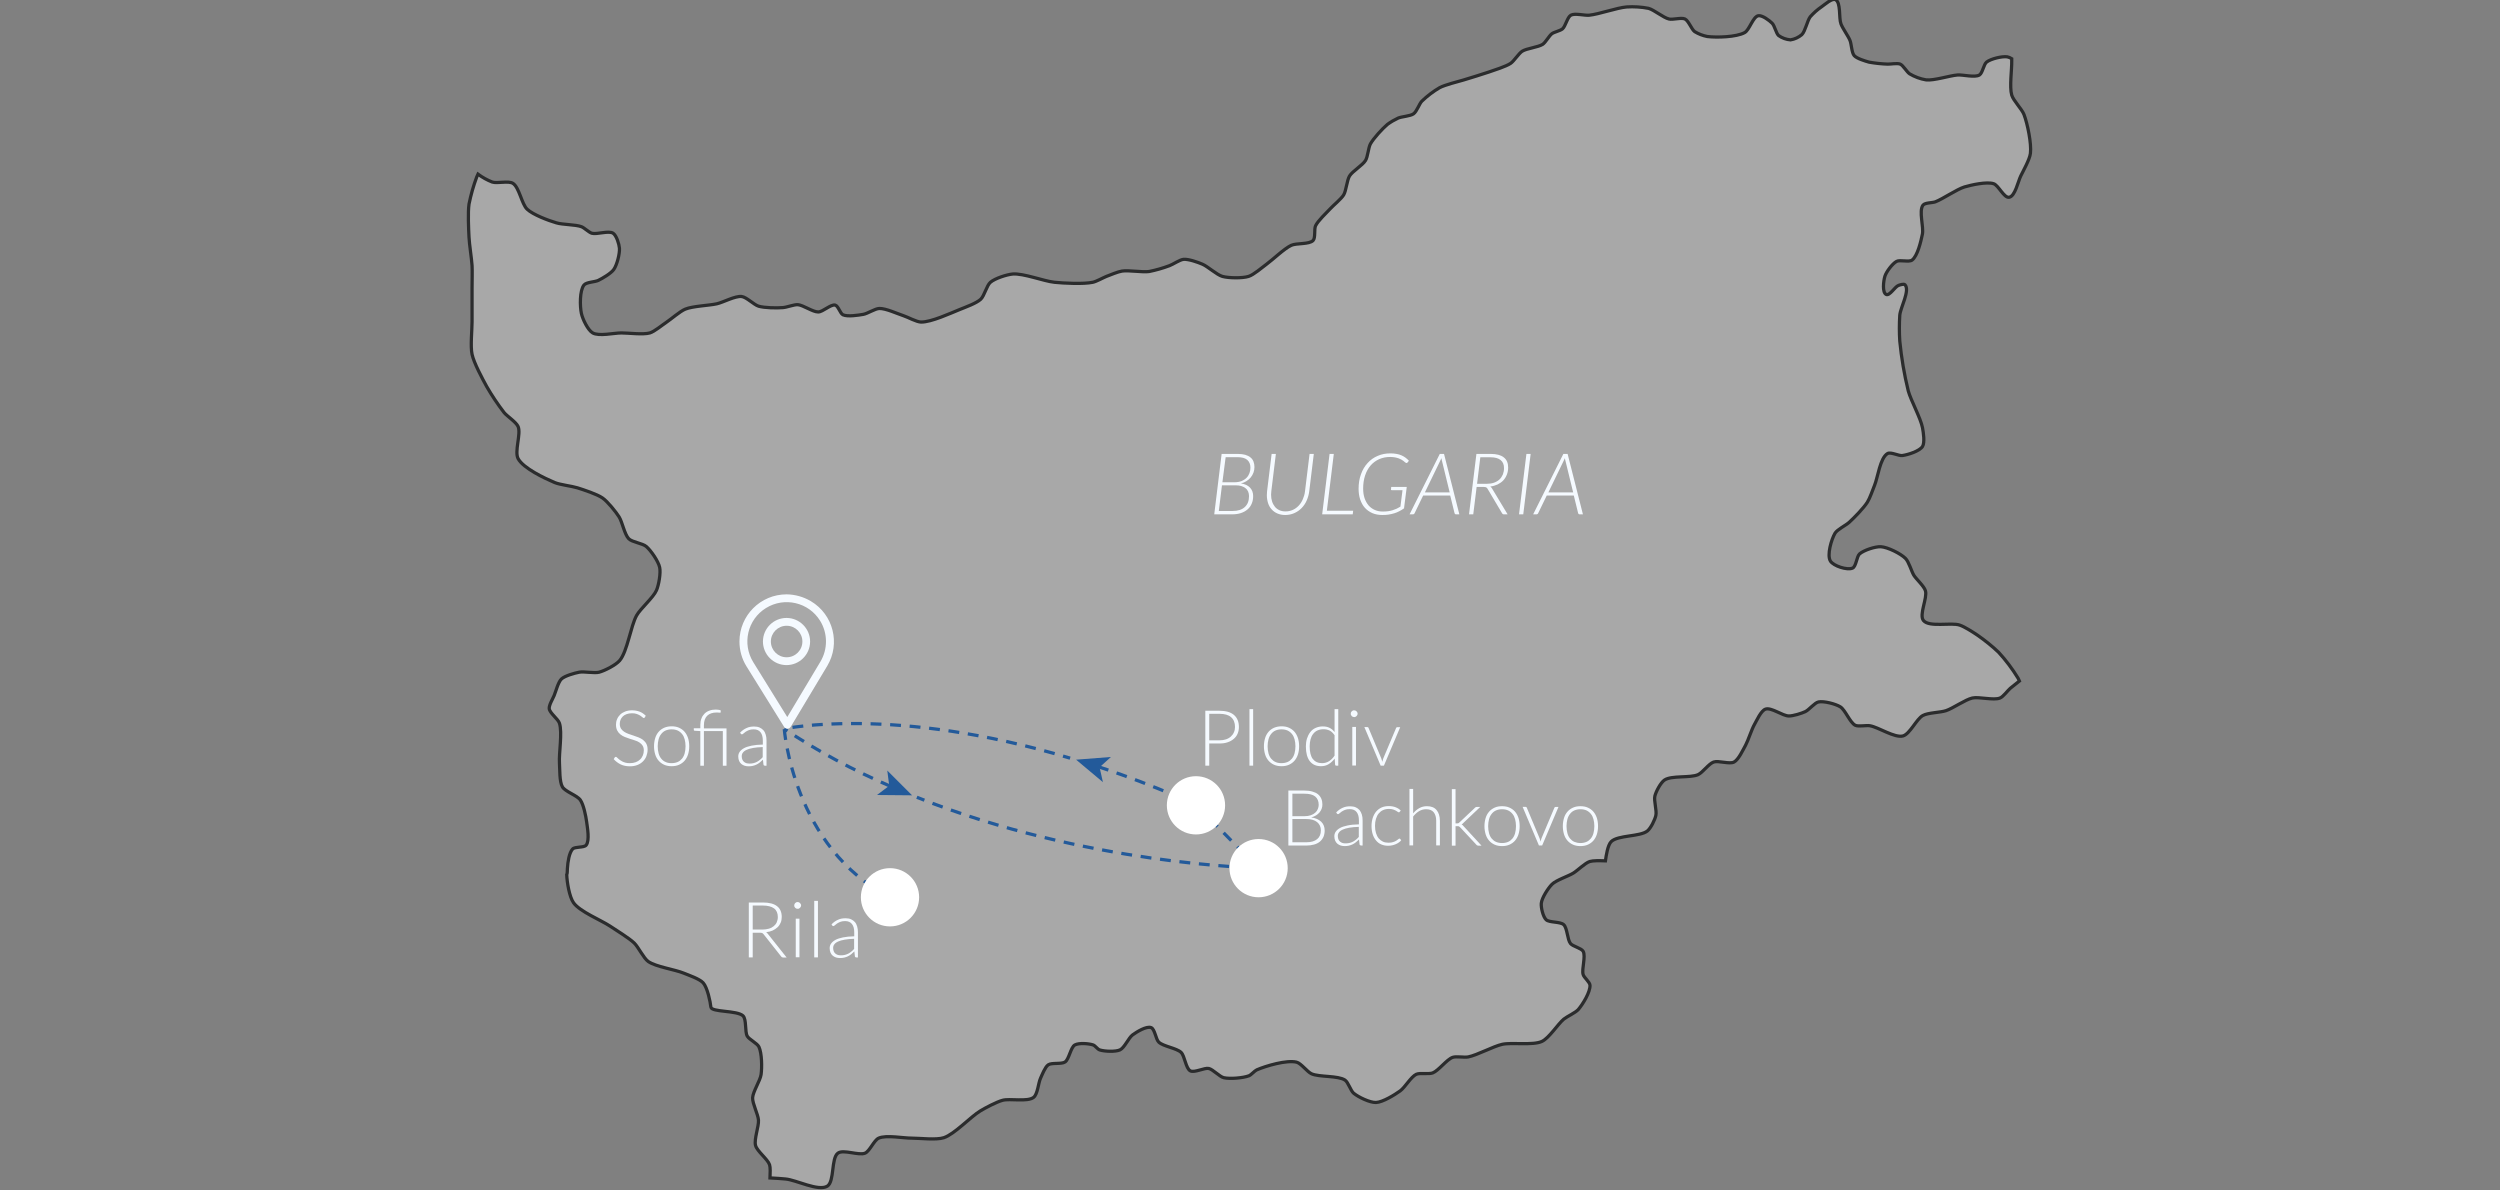 <?xml version="1.0" encoding="utf-8"?>
<!-- Generator: Adobe Illustrator 23.1.1, SVG Export Plug-In . SVG Version: 6.00 Build 0)  -->
<svg version="1.1" id="Livello_1" xmlns="http://www.w3.org/2000/svg" xmlns:xlink="http://www.w3.org/1999/xlink" x="0px" y="0px"
	 viewBox="0 0 2300 1095" style="enable-background:new 0 0 2300 1095;" xml:space="preserve">
<rect x="0" y="0" width="2300" height="1095" fill="#808080" stroke="none"/>
<style type="text/css">
	.st0{fill:#A8A8A8;stroke:#2B2C2D;stroke-width:3;stroke-miterlimit:10;}
	.st1{fill:none;stroke:#235A9A;stroke-width:3;stroke-miterlimit:10;stroke-dasharray:10,8;}
	.st2{fill:#235A9A;}
	.st3{fill:#FFFFFF;}
	.st4{fill:#F5FAFF;}
	.st5{enable-background:new    ;}
</style>
<path class="st0" d="M522,799.1c0.4-6.6,1.7-14.6,4.8-18c2.2-2.4,10.5-1,12.5-3.6c3.3-4.3,1.1-16.1,0.4-21.4
	c-0.7-5.4-2.8-15.8-5.8-20.1c-3-4.3-13.9-7.6-16.5-12.1c-2.8-4.8-2.3-16.4-2.7-21.9c-0.6-9.1,2.8-27.9,0-36.6
	c-1.2-3.9-8.9-9.3-9.4-13.4c-0.4-3.2,3.3-9.1,4.5-12.1c1.6-3.8,3.7-12.3,6.7-15.2c3-2.9,12.2-5.5,16.5-6.3c4.3-0.8,13.9,1.2,18.3,0
	c5.2-1.4,15.3-6.6,18.8-10.7c7.1-8.4,10.2-31.9,15.6-41.5c3.6-6.4,15.4-16.4,18.3-23.2c2.1-4.9,4-15.8,2.9-21
	c-1.2-5.6-8-15.5-12.3-19.2c-3.3-2.9-13-4-16.1-7.1c-3.9-3.9-6-15.5-8.9-20.1c-2.9-4.6-10.5-14.1-15.2-17.4
	c-5.1-3.6-17.3-7.5-23.2-9.4c-5.1-1.6-16.1-2.8-21-4.9c-9.2-3.9-28.7-13.1-33.5-21.9c-3.6-6.5,2.8-22.7,0-29.5
	c-1.8-4.2-10-9.4-12.9-12.9c-5.9-7.7-11.3-15.7-16.1-24.1c-3.9-7.1-11.7-21.6-13.4-29.5c-1.6-7.3,0-22.4,0-29.9v-31.4
	c0-5.1,0.3-15.2,0-20.3c-0.4-6.6-2.5-19.6-2.8-26.2c-0.4-7.6-1.1-22.8,0-30.4c1.7-8.5,4.1-16.9,7.1-25c0.3-0.7,0.6-1.6,1.1-2.6
	c4.1,3,8.5,5.5,13.2,7.3c4.5,1.5,15-1.4,19,1.2c5.8,3.6,8.1,19.2,13.1,23.8c5.4,5.1,19.6,10.4,26.8,12.5c5.6,1.8,17.7,1.5,23.2,3.6
	c2.6,1,6.8,5.2,9.5,6c4.7,1.3,15.6-2.7,19.6,0c3.1,2.1,5.5,10,5.8,13.7c0.4,5.1-2.3,15.5-5.2,19.6c-2.5,3.6-10.4,8.2-14.3,10.1
	c-3.1,1.5-10.9,1.5-13.1,4.2c-4.1,5.1-3.8,19.8-2.4,26.2c1.1,5.1,5.9,15.3,10.4,17.9c5.7,3.3,19.8,0,26.3,0c6.6,0,20,1.8,26.3,0
	c4.3-1.3,11.4-7.3,15.2-9.8c4.4-2.9,12.5-10.1,17.4-12.1c6.8-2.8,21.9-3.3,29-4.9c5.8-1.3,16.9-7.4,22.8-6.7
	c4.5,0.5,11.3,7.6,15.6,8.9c5.4,1.6,16.8,1.8,22.3,1.3c3.6-0.2,10.3-2.9,13.8-2.7c5,0.4,13.8,6.8,18.8,6.7c4.2,0,11.6-7.3,15.6-6.3
	c2.8,0.7,4.6,7.7,7.1,8.9c4.3,2,14.1,0.4,18.8-0.4c3.9-0.7,10.8-5.3,14.7-5.4c5.8-0.2,16.8,4.9,22.3,6.7c4.1,1.3,11.8,5.7,16.1,5.8
	c9.4,0.1,27-8.1,35.7-11.6c4.9-2,15.3-5.7,19.2-9.4c3.3-3.1,5.5-12.7,8.9-15.6c4.2-3.6,15.1-7.1,20.5-7.6c9.8-0.8,28.7,6.6,38.4,7.6
	c8.8,0.9,26.6,1.8,35.3,0c3.3-0.7,9.3-4.1,12.5-5.4c3.6-1.4,10.6-4.3,14.3-4.9c6.2-1,18.8,1.3,25,0.4c6.4-1.3,12.7-3.1,18.8-5.4
	c3.3-1.2,9.4-5.5,12.9-5.8c4.5-0.4,13.3,2.7,17.4,4.5c4.9,2.1,13.1,9.7,18.3,11.2c5.8,1.6,18.3,1.8,24.1,0
	c4.8-1.5,12.5-8.3,16.5-11.2c5.8-4.2,16.3-14.4,22.8-17.4c4.7-2.2,16.6-0.7,20.1-4.5c2.3-2.5,0.8-10.3,2.2-13.4
	c2.2-4.7,9.9-11.8,13.4-15.6c3-3.3,10.2-9.1,12.5-12.9s3-13.5,5.4-17.4c2.7-4.4,12.1-9.9,14.7-14.3c2.1-3.4,2.6-11.7,4.5-15.2
	c2.9-5.2,11.1-14.1,15.6-17.9c3.1-2.3,6.4-4.2,9.8-5.8c3.4-1.5,11.3-1.8,14.3-4s5.2-9.1,7.6-11.6c5-4.8,10.5-9,16.5-12.5
	c5.1-2.6,16.4-5.4,21.9-7c5.8-1.8,17.5-5.3,23.2-7.3c5.1-1.8,15.6-5,20.1-8c3.2-2.2,7.4-9.1,10.7-11.2c4.2-2.6,14.6-3.6,18.8-6.3
	c2.7-1.8,5.9-7.9,8.5-9.8c2.2-1.6,7.8-2.7,9.8-4.5c2.7-2.4,4.4-10.7,7.6-12.5c3.7-2.1,12.8,0.5,17,0c8.8-0.9,25.6-6.9,34.4-7.6
	c6.7-0.4,13.5,0,20.1,1.3c5.1,1.4,13.6,8.6,18.8,9.8c3.6,0.9,11.4-1.6,14.7,0s6,9.4,8.9,11.6c3.6,2.2,7.5,3.7,11.6,4.5
	c8.6,1.1,26.8,0.6,34.4-3.6c4.4-2.4,7.6-14.5,12.5-15.5c3.6-0.7,10.2,4.3,12.8,6.9c2.3,2.3,3.6,9.2,5.9,11.3c3.2,2.3,7.1,3.7,11,4
	c3.8-0.6,7.4-2.3,10.4-4.8c3.2-3.2,5-12.8,7.7-16.4c3.1-3.5,6.6-6.6,10.4-9.2c3-2,9.5-8.1,12.8-6.6c5.2,2.4,3,17,5.1,22.3
	c1.5,4.1,6.7,11.2,8.3,15.2c1.4,3.4,1.5,11.3,3.9,14c2.4,2.7,10.1,5,13.7,6c5.6,1,11.3,1.6,17,1.8c2.9,0.1,8.9-1.1,11.6,0
	c2.7,1.1,6,7.1,8.6,8.9c4.7,2.8,9.8,4.7,15.2,5.6c7.3,0.8,21.6-3.9,28.9-4.5c5-0.4,15.9,2.6,20.2,0c2.9-1.8,3.9-9.8,6.6-11.9
	c3.9-3,14.2-5.5,19-4.8c1.5,0.3,2.8,0.9,4.1,1.7c0,0.7,0,1.3,0,1.9c0.2,7.9-2.2,24,0,31.6c1.5,5.1,9.4,12.9,11.3,17.9
	c3.2,8.4,7,26.8,5.9,35.7c-0.7,5.6-6.4,15.7-8.9,20.8c-2.5,5.1-5.2,18.7-10.7,19.6c-4.7,0.8-9.8-11.1-14.3-12.5
	c-6.4-2-20.3,1.1-26.8,3c-7.1,2.2-19.8,11-26.8,13.7c-2.7,1-9.5,0.7-11.3,3c-4.1,5.3,0.8,20.2-0.6,26.8c-1.3,6.3-4.4,20-9.5,23.8
	c-2.9,2.1-11.1-0.5-14.3,1.2c-3.8,2.1-9.4,9.5-10.7,13.7c-1.3,4.2-2.6,14.9,1.2,16.7c3.2,1.5,8-7.1,11.3-8.3c1.4-0.5,4.9-1.7,6-0.6
	c4.8,5.2-4.2,20.9-4.8,28c-0.5,7.9-0.5,15.9,0,23.8c1.5,15.4,4.1,30.7,7.8,45.8c2.4,8.8,11.4,25,13.1,33.9c0.8,4.3,2.3,13.6,0,17.3
	c-2.8,4.3-13.4,7.6-18.5,8.3c-3.4,0.5-10.7-3.6-13.7-1.8c-6.8,4-8.9,21.9-11.9,29.2c-1.6,3.9-4.3,11.9-6.6,15.5
	c-3.3,5.3-12.1,14.3-16.7,18.5c-3,2.8-11,6.6-13.1,10.1c-3.3,5.6-7.6,20.1-4.2,25.6c2.8,4.5,15.3,8.6,20.3,6.5
	c3.4-1.4,3.8-10.7,6.5-13.1c3.9-3.4,14.5-6.9,19.6-6.6c6.3,0.4,18.2,6.3,22.6,10.7c3.1,3,5.5,11.8,7.7,15.5
	c2.3,3.7,9.4,10,10.7,14.3c2,6.6-6.1,22.1-1.8,27.4c5.4,6.5,25.4,1.5,33.3,4.2c4.6,1.5,12.7,6.8,16.7,9.5
	c6.7,4.7,13.1,9.8,19.1,15.5c6.7,7.3,12.7,15.3,17.9,23.8c0.4,0.8,0.9,1.6,1.3,2.6c-2.7,2.1-6.8,5.4-8.5,6.8
	c-2.4,2.1-6.4,7.7-9.4,8.9c-5.9,2.4-19.3-1.4-25.5,0c-6.5,1.5-17.8,9.5-24.1,11.6c-5.2,1.8-16.6,1.8-21.4,4.5
	c-5.8,3.1-11.9,17.1-18.3,18.8c-7.7,2-22.5-8.1-30.4-9.4c-3.3-0.6-10.4,1-13.4-0.4c-4.9-2.4-9.2-14.1-13.8-17
	c-4.4-2.7-15.1-5.5-20.1-4.5c-3.6,0.8-8.7,7.3-12.1,8.9s-11.3,4.1-15.2,4c-5.6,0-16.1-8.1-21.4-6.3c-4.2,1.4-8.1,10.5-10.3,14.3
	c-2.5,4.4-5.6,14.3-8,18.8c-2.3,4.1-6.5,13.4-10.7,15.6c-4.2,2.2-14.3-1.6-18.8,0c-4.5,1.6-10.1,9.7-14.3,11.6
	c-7.1,3.2-24.3,0.6-30.8,4.9c-3.6,2.4-7.9,10.6-8.9,14.7c-1.1,4.2,1.9,13.5,0.9,17.9c-0.9,4-4.6,11.7-7.8,14.3
	c-6.7,5.4-27.1,3.7-33.3,9.8c-3.2,3.2-4.6,12.7-5.3,17.7c-5.4-0.2-11.5-0.3-14.4,0.6c-4.4,1.4-11.2,8.3-15.2,10.7
	c-4.7,2.9-15.7,6.4-19.6,10.3c-3.6,3.6-9.3,12.5-9.8,17.4c-0.4,3.9,1.6,12.5,4.5,15.2c2.8,2.7,13,1.6,16.1,4.5
	c3.4,3.1,3.3,13.8,6.3,17.4c2.1,2.6,9.9,4.2,11.6,7.1c2.6,4.7-1.5,16.3,0,21.4c0.8,2.8,6.1,6.9,6.3,9.8c0.4,6.2-6.7,17.6-10.7,22.3
	c-2.6,3-10.3,6.4-13.4,8.9c-5.5,4.6-13.6,17.5-20.1,20.5c-8.3,3.9-27.6,0.7-36.6,2.7c-8.1,1.8-23.1,10-31.3,11.6
	c-3.6,0.7-10.9-0.8-14.3,0.4c-5.5,2-12.9,12.2-18.3,14.3c-3.6,1.4-11.7-0.3-15.2,1.3c-4.8,2.3-10.4,12.1-14.7,15.2
	c-5,3.6-16.1,10.5-22.3,10.7c-5.6,0.2-16.3-5-20.5-8.5c-2.8-2.3-5-10.1-8-12.1c-6.5-4.3-23.7-2.6-30.8-5.8c-4-1.8-9.6-9.7-13.8-10.7
	c-9.1-2.2-28.1,3.4-36.6,7.1c-2,0.9-5.1,4.6-7.1,5.4c-5.4,2.1-17.6,3.1-23.2,1.8c-3.9-0.9-9.9-7.6-13.8-8.5s-13.2,4.2-17,2.2
	c-4.2-2.2-5.1-13.7-8.5-17c-4.1-3.9-16.4-5.5-20.5-9.4c-2.8-2.6-3.6-12.1-7.1-13.4c-4.3-1.6-13.3,4-17,6.7s-7.5,11.9-11.6,13.8
	s-14.3,1.5-18.8,0c-1.8-0.6-4.1-3.9-5.8-4.5c-4-1.4-13.3-2.1-17,0c-3.7,2.1-5.3,13.1-8.9,15.6c-3.3,2.3-12.4,0.4-15.6,2.7
	c-2.9,2.1-5.6,9.2-7.1,12.5c-1.9,4.2-2.6,14.6-6.3,17.4c-5.7,4.4-21.7,0.8-28.6,2.7c-5.5,1.5-15.7,6.9-20.5,9.8
	c-8.9,5.4-23.6,21.3-33.5,24.6c-7,2.3-22.1,0.4-29.5,0.4c-7.4,0.1-23.4-3.1-30.4,0c-4.3,1.9-8.2,11.9-12.5,13.8
	c-5.7,2.5-20-3.7-25,0c-6.4,4.7-3,26.2-9.8,30.4c-8.3,5-28.7-5.8-38.4-6.6c-3.6-0.3-8.9-0.8-14.3-1c0.2-4.2,0.4-9.7-0.4-12.1
	c-1.7-5.2-11.6-12.5-12.9-17.8c-1.5-5.7,3.1-17.5,2.7-23.3c-0.4-5.4-5.6-15.2-5.4-20.5c0.3-5.7,7-15.8,7.8-21.4
	c0.9-6.3,0.8-19.6-2-25.5c-1.6-3.3-8.9-6.7-10.7-9.8c-2.4-4.2-0.5-15.5-4-18.8c-5.7-5.1-29-3.1-29.5-8s-3.2-18-7.1-22.3
	c-3.4-3.7-13.3-7-17.9-8.9c-7.9-3.3-25.6-5.8-32.6-10.7c-4.3-3.1-9.1-13.3-12.9-17c-4.9-4.7-16.7-11.8-22.3-15.6
	c-8.3-5.5-27.7-13.3-33.5-21.4c-3.9-5.4-6.1-19.2-6.3-25.9C521.9,804,521.9,801.6,522,799.1z"/>
<g>
	<g>
		<path class="st1" d="M1010.2,705.3c28.6,9.4,58.8,21,90.3,35.2"/>
		<g>
			<polygon class="st2" points="990,698.9 1014.7,719.6 1011.6,705.9 1022.1,696.4 			"/>
		</g>
	</g>
</g>
<path class="st1" d="M818.5,825.5c-89-46-97-155-97-155s101.2-21.8,263,27"/>
<g>
	<g>
		<path class="st1" d="M819.5,723.5c-33.8-14.6-67.1-32.1-98-53"/>
		<g>
			<polygon class="st2" points="839.1,731.7 816.3,708.9 818.1,722.9 806.8,731.4 			"/>
		</g>
	</g>
</g>
<path class="st1" d="M1100.5,740.5l57,58c0,0-157.6-2.6-314-65"/>
<circle class="st3" cx="1100.3" cy="740.9" r="26.8"/>
<circle class="st3" cx="1157.9" cy="798.7" r="26.8"/>
<circle class="st3" cx="818.8" cy="825.5" r="26.8"/>
<path class="st4" d="M723.7,546.8c-24,0-43.4,19.4-43.4,43.4c0,8.1,2.2,16,6.5,22.9l34.5,55.5c0.6,1.1,1.8,1.8,3.1,1.8l0,0
	c1.3,0,2.4-0.7,3.1-1.8l33.6-56c12.3-20.6,5.5-47.3-15.1-59.5C739.1,549,731.4,546.9,723.7,546.8L723.7,546.8z M754.8,608.7
	l-30.5,51l-31.3-50.5c-10.5-17-5.3-39.3,11.7-49.8c17-10.5,39.3-5.3,49.8,11.7C761.6,582.6,761.7,597.1,754.8,608.7L754.8,608.7z"/>
<path class="st4" d="M723.7,568.5c-12,0-21.7,9.6-21.8,21.6c0,12,9.6,21.7,21.6,21.8c12,0,21.7-9.6,21.8-21.6c0,0,0,0,0-0.1
	C745.3,578.3,735.6,568.6,723.7,568.5z M723.7,604.7c-8,0-14.5-6.5-14.5-14.5c0-8,6.5-14.5,14.5-14.5c8,0,14.5,6.5,14.5,14.5
	c0,0,0,0,0,0C738.2,598.2,731.7,604.7,723.7,604.7L723.7,604.7z"/>
<g class="st5">
	<path class="st4" d="M1117.1,473.2l6.8-55.6h14.8c2.7,0,5,0.3,6.9,0.8c1.9,0.6,3.5,1.3,4.8,2.4c1.3,1,2.2,2.3,2.8,3.8
		s0.9,3.2,0.9,5.1c0,1.8-0.3,3.5-0.9,5.1c-0.6,1.6-1.4,3.1-2.5,4.4c-1.1,1.3-2.4,2.5-3.9,3.4c-1.5,1-3.2,1.7-5.1,2.1
		c3.6,0.6,6.4,1.9,8.3,3.9c1.9,2,2.9,4.6,2.9,7.7c0,2.6-0.4,4.9-1.3,7c-0.9,2.1-2.1,3.9-3.8,5.3c-1.7,1.5-3.7,2.6-6.1,3.4
		c-2.4,0.8-5.1,1.2-8.1,1.2H1117.1z M1124.2,446.5l-2.9,23.6h12.7c4.9,0,8.6-1.2,11.2-3.6c2.6-2.4,3.9-5.7,3.9-10.1
		c0-1.5-0.3-2.9-0.8-4.1c-0.5-1.2-1.3-2.3-2.4-3.1c-1-0.9-2.3-1.5-3.8-2c-1.5-0.5-3.2-0.7-5.2-0.7H1124.2z M1124.6,443.7h11
		c2.5,0,4.7-0.4,6.6-1.1c1.9-0.8,3.4-1.8,4.6-3c1.2-1.2,2.1-2.7,2.7-4.3c0.6-1.6,0.9-3.2,0.9-5c0-3.1-1-5.5-2.9-7.2
		c-2-1.7-5-2.5-9-2.5h-10.9L1124.6,443.7z"/>
	<path class="st4" d="M1182.7,470.5c2.4,0,4.7-0.5,6.7-1.4c2-0.9,3.8-2.2,5.4-3.9s2.8-3.6,3.8-5.9c1-2.3,1.7-4.7,2-7.3l4.2-34.4h3.9
		l-4.2,34.4c-0.4,3.1-1.2,5.9-2.4,8.6c-1.2,2.7-2.8,5-4.7,6.9c-1.9,2-4.2,3.5-6.7,4.6c-2.5,1.1-5.3,1.7-8.3,1.7
		c-2.7,0-5.1-0.5-7.2-1.4c-2.1-0.9-3.9-2.2-5.3-3.8c-1.5-1.6-2.6-3.6-3.3-5.8s-1.1-4.7-1.1-7.3c0-1.2,0.1-2.3,0.2-3.5l4.2-34.4h3.9
		l-4.2,34.4c-0.1,0.5-0.1,1-0.1,1.6c0,0.5-0.1,1-0.1,1.6c0,2.2,0.3,4.2,0.9,6.1c0.6,1.9,1.5,3.5,2.6,4.9c1.1,1.4,2.5,2.4,4.2,3.2
		C1178.6,470.1,1180.5,470.5,1182.7,470.5z"/>
</g>
<g class="st5">
	<path class="st4" d="M1220.7,469.9h24.2l-0.4,3.3h-28.1l6.8-55.6h3.9L1220.7,469.9z"/>
</g>
<g class="st5">
	<path class="st4" d="M1272.3,470.6c1.8,0,3.4-0.1,4.8-0.3c1.5-0.2,2.8-0.5,4.1-0.9c1.3-0.4,2.5-0.9,3.7-1.4
		c1.2-0.6,2.4-1.2,3.5-1.9l1.9-15.1h-9.7c-0.6,0-0.9-0.2-0.9-0.7c0-0.1,0-0.2,0-0.3c0-0.1,0-0.4,0.1-0.7c0-0.3,0.1-0.7,0.1-1.3h14.3
		l-2.5,19.7c-1.4,1-2.8,1.8-4.3,2.6c-1.5,0.8-3,1.4-4.6,1.9c-1.6,0.5-3.4,0.9-5.2,1.2c-1.8,0.3-3.8,0.4-6,0.4c-3.3,0-6.3-0.6-9-1.7
		c-2.7-1.2-5-2.8-6.9-4.9c-1.9-2.1-3.3-4.7-4.3-7.6s-1.5-6.3-1.5-9.9c0-4.9,0.7-9.4,2.2-13.4c1.4-4,3.5-7.5,6.1-10.3
		c2.6-2.9,5.7-5.1,9.3-6.6c3.6-1.6,7.5-2.3,11.8-2.3c2,0,3.9,0.2,5.5,0.5c1.7,0.3,3.2,0.7,4.5,1.3c1.4,0.6,2.6,1.3,3.7,2.1
		s2.2,1.8,3.2,2.9l-1.2,1.5c-0.3,0.4-0.7,0.6-1,0.6c-0.2,0-0.4-0.1-0.6-0.2c-0.2-0.1-0.5-0.3-0.9-0.6c-0.4-0.3-0.8-0.7-1.3-1.1
		s-1.1-0.8-1.8-1.2c-0.7-0.4-1.6-0.8-2.6-1.2c-1-0.4-2.1-0.6-3.4-0.9c-1.3-0.2-2.8-0.4-4.4-0.4c-3.7,0-7.1,0.7-10.1,2
		c-3.1,1.4-5.7,3.3-7.9,5.8c-2.2,2.5-3.9,5.6-5.1,9.2c-1.2,3.6-1.8,7.6-1.8,12.1c0,3.2,0.4,6.2,1.3,8.8c0.9,2.6,2.1,4.8,3.7,6.7
		c1.6,1.8,3.5,3.2,5.8,4.2S1269.5,470.6,1272.3,470.6z"/>
	<path class="st4" d="M1342.6,473.2h-3c-0.4,0-0.7-0.1-0.9-0.3c-0.2-0.2-0.4-0.4-0.5-0.7l-4-16.3h-24.9l-7.9,16.3
		c-0.1,0.3-0.3,0.5-0.6,0.7c-0.3,0.2-0.6,0.3-1,0.3h-3l27.8-55.6h3.9L1342.6,473.2z M1310.9,453h22.8l-6.9-28.3
		c-0.1-0.4-0.3-0.9-0.4-1.5c-0.1-0.6-0.2-1.1-0.3-1.7c-0.1,0.2-0.2,0.4-0.3,0.7c-0.1,0.3-0.3,0.7-0.5,1c-0.2,0.3-0.3,0.7-0.4,0.9
		c-0.1,0.3-0.2,0.5-0.3,0.6L1310.9,453z"/>
	<path class="st4" d="M1358.5,448l-3.1,25.2h-3.9l6.8-55.6h13.2c5.4,0,9.4,1.1,12,3.2c2.7,2.1,4,5.2,4,9.3c0,2.4-0.4,4.6-1.2,6.6
		c-0.8,2-1.9,3.8-3.3,5.3c-1.4,1.5-3.2,2.7-5.2,3.7c-2,0.9-4.3,1.6-6.7,1.9c0.5,0.4,1,0.9,1.4,1.5l14.5,24.1h-3.3
		c-0.8,0-1.4-0.3-1.8-1l-13.4-22.6c-0.4-0.6-0.8-1-1.2-1.2c-0.4-0.2-1.1-0.4-2.1-0.4H1358.5z M1361.9,420.7l-3,24.4h8.8
		c2.5,0,4.7-0.3,6.7-1c2-0.7,3.7-1.7,5-2.9c1.4-1.3,2.4-2.8,3.2-4.6c0.7-1.8,1.1-3.8,1.1-5.9c0-3.4-1.1-5.9-3.2-7.5
		c-2.1-1.7-5.2-2.5-9.3-2.5H1361.9z"/>
	<path class="st4" d="M1401.4,473.2h-3.9l6.8-55.6h3.9L1401.4,473.2z"/>
	<path class="st4" d="M1456.3,473.2h-3c-0.4,0-0.7-0.1-0.9-0.3c-0.2-0.2-0.4-0.4-0.5-0.7l-4-16.3h-24.9l-7.9,16.3
		c-0.1,0.3-0.3,0.5-0.6,0.7c-0.3,0.2-0.6,0.3-1,0.3h-3l27.8-55.6h3.9L1456.3,473.2z M1424.5,453h22.8l-6.9-28.3
		c-0.1-0.4-0.3-0.9-0.4-1.5c-0.1-0.6-0.2-1.1-0.3-1.7c-0.1,0.2-0.2,0.4-0.3,0.7c-0.1,0.3-0.3,0.7-0.5,1c-0.2,0.3-0.3,0.7-0.4,0.9
		c-0.1,0.3-0.2,0.5-0.3,0.6L1424.5,453z"/>
</g>
<g class="st5">
	<path class="st4" d="M593.2,660c-0.2,0.4-0.5,0.6-0.9,0.6c-0.3,0-0.7-0.2-1.2-0.7c-0.5-0.4-1.2-0.9-2-1.5c-0.8-0.5-1.9-1-3.1-1.5
		c-1.3-0.5-2.8-0.7-4.6-0.7c-1.8,0-3.5,0.3-4.9,0.8c-1.4,0.5-2.6,1.2-3.5,2.1s-1.7,2-2.1,3.1c-0.5,1.2-0.7,2.4-0.7,3.8
		c0,1.7,0.4,3.1,1.1,4.3c0.7,1.1,1.7,2.1,2.9,2.9c1.2,0.8,2.5,1.4,4.1,2s3.1,1.1,4.7,1.6c1.6,0.5,3.2,1.1,4.7,1.7s2.9,1.4,4.1,2.4
		c1.2,1,2.2,2.1,2.9,3.5c0.7,1.4,1.1,3.1,1.1,5.2c0,2.1-0.4,4.1-1.1,6c-0.7,1.9-1.8,3.5-3.2,4.9c-1.4,1.4-3.1,2.5-5.1,3.3
		s-4.3,1.2-6.9,1.2c-3.3,0-6.2-0.6-8.6-1.8c-2.4-1.2-4.5-2.8-6.3-4.8l1-1.6c0.3-0.4,0.6-0.5,1-0.5c0.2,0,0.5,0.1,0.8,0.4
		c0.3,0.3,0.7,0.6,1.2,1.1c0.5,0.4,1,0.9,1.7,1.4s1.4,0.9,2.3,1.4c0.9,0.4,1.9,0.8,3,1.1c1.1,0.3,2.4,0.4,3.9,0.4
		c2,0,3.8-0.3,5.4-0.9c1.6-0.6,2.9-1.4,4-2.5c1.1-1,1.9-2.3,2.5-3.7c0.6-1.4,0.9-3,0.9-4.6c0-1.8-0.4-3.3-1.1-4.4s-1.7-2.1-2.9-2.9
		c-1.2-0.8-2.5-1.4-4.1-1.9c-1.5-0.5-3.1-1-4.7-1.5c-1.6-0.5-3.2-1.1-4.7-1.7c-1.5-0.6-2.9-1.4-4.1-2.4c-1.2-1-2.2-2.2-2.9-3.6
		c-0.7-1.4-1.1-3.2-1.1-5.4c0-1.7,0.3-3.3,1-4.9c0.6-1.6,1.6-3,2.8-4.2c1.2-1.2,2.8-2.2,4.6-2.9c1.8-0.7,3.9-1.1,6.2-1.1
		c2.6,0,5,0.4,7.1,1.2c2.1,0.8,4,2.1,5.7,3.8L593.2,660z"/>
	<path class="st4" d="M617.9,668.2c2.5,0,4.8,0.4,6.8,1.3c2,0.9,3.7,2.1,5.1,3.7c1.4,1.6,2.4,3.5,3.2,5.8c0.7,2.2,1.1,4.8,1.1,7.6
		c0,2.8-0.4,5.3-1.1,7.5s-1.8,4.2-3.2,5.8c-1.4,1.6-3.1,2.8-5.1,3.7c-2,0.9-4.3,1.3-6.8,1.3c-2.5,0-4.8-0.4-6.8-1.3
		c-2-0.9-3.7-2.1-5.1-3.7c-1.4-1.6-2.5-3.5-3.2-5.8c-0.7-2.2-1.1-4.8-1.1-7.5c0-2.8,0.4-5.3,1.1-7.6c0.7-2.3,1.8-4.2,3.2-5.8
		c1.4-1.6,3.1-2.8,5.1-3.7C613,668.7,615.3,668.2,617.9,668.2z M617.9,702.1c2.1,0,4-0.4,5.6-1.1c1.6-0.7,2.9-1.8,4-3.1
		c1.1-1.4,1.9-3,2.4-4.9c0.5-1.9,0.8-4.1,0.8-6.4c0-2.4-0.3-4.5-0.8-6.4c-0.5-1.9-1.3-3.6-2.4-4.9c-1.1-1.4-2.4-2.4-4-3.2
		c-1.6-0.7-3.4-1.1-5.6-1.1c-2.1,0-4,0.4-5.6,1.1c-1.6,0.7-2.9,1.8-4,3.2c-1.1,1.4-1.9,3-2.4,4.9c-0.5,1.9-0.8,4.1-0.8,6.4
		c0,2.4,0.3,4.5,0.8,6.4c0.5,1.9,1.3,3.6,2.4,4.9c1.1,1.4,2.4,2.4,4,3.1C613.9,701.8,615.7,702.1,617.9,702.1z"/>
	<path class="st4" d="M644.3,704.4v-31.8l-5-0.3c-0.7,0-1-0.3-1-0.9v-1.4h6v-3c0-2.2,0.3-4.2,1-5.9c0.6-1.8,1.6-3.2,2.8-4.5
		c1.2-1.2,2.7-2.2,4.5-2.8c1.8-0.7,3.8-1,6-1c0.8,0,1.6,0.1,2.4,0.2c0.8,0.1,1.6,0.3,2.1,0.6l-0.1,1.7c0,0.2-0.2,0.4-0.5,0.4
		c-0.3,0-0.6,0-1.2-0.1c-0.5-0.1-1.2-0.1-1.9-0.1c-3.8,0-6.7,1-8.7,2.9c-2,1.9-3.1,4.9-3.1,8.8v2.9h20.8v34.4H665v-31.9h-17.4v31.9
		H644.3z"/>
	<path class="st4" d="M703.7,704.4c-0.7,0-1.2-0.3-1.3-1l-0.5-4.5c-1,1-1.9,1.8-2.9,2.6c-1,0.8-2,1.4-3,1.9c-1,0.5-2.2,0.9-3.4,1.2
		s-2.5,0.4-4,0.4c-1.2,0-2.4-0.2-3.5-0.5c-1.1-0.4-2.2-0.9-3-1.6c-0.9-0.7-1.6-1.7-2.1-2.8s-0.8-2.5-0.8-4.2c0-1.5,0.4-2.9,1.3-4.2
		c0.9-1.3,2.2-2.4,4-3.4c1.8-1,4.2-1.7,7-2.3c2.9-0.6,6.3-0.9,10.3-1v-3.7c0-3.3-0.7-5.8-2.1-7.6c-1.4-1.8-3.5-2.7-6.3-2.7
		c-1.7,0-3.2,0.2-4.4,0.7s-2.2,1-3.1,1.6c-0.8,0.6-1.5,1.1-2,1.6c-0.5,0.5-1,0.7-1.3,0.7c-0.5,0-0.8-0.2-1.1-0.6l-0.6-1
		c1.9-1.9,3.8-3.3,5.9-4.2c2-1,4.4-1.4,7-1.4c1.9,0,3.6,0.3,5,0.9c1.4,0.6,2.6,1.5,3.6,2.6s1.6,2.5,2.1,4.1c0.5,1.6,0.7,3.4,0.7,5.4
		v23.1H703.7z M689.4,702.5c1.4,0,2.6-0.1,3.8-0.4s2.2-0.7,3.2-1.2c1-0.5,1.9-1.2,2.8-1.9c0.9-0.7,1.7-1.5,2.5-2.4v-9.3
		c-3.4,0.1-6.3,0.4-8.7,0.8c-2.4,0.4-4.5,1-6,1.7c-1.6,0.7-2.8,1.6-3.5,2.6c-0.8,1-1.1,2.1-1.1,3.4c0,1.2,0.2,2.2,0.6,3.1
		c0.4,0.9,0.9,1.6,1.6,2.1s1.4,1,2.3,1.2C687.6,702.3,688.5,702.5,689.4,702.5z"/>
</g>
<g class="st5">
	<path class="st4" d="M692.5,857.9v22.9h-3.6v-50.5h12.9c5.8,0,10.2,1.1,13.1,3.4c2.9,2.2,4.3,5.6,4.3,9.9c0,1.9-0.3,3.7-1,5.3
		c-0.7,1.6-1.6,3-2.9,4.2c-1.3,1.2-2.8,2.2-4.5,3c-1.8,0.8-3.8,1.3-6,1.5c0.6,0.4,1.1,0.8,1.5,1.4l17.4,21.9h-3.2
		c-0.4,0-0.7-0.1-1-0.2c-0.3-0.1-0.5-0.4-0.8-0.7l-16.2-20.5c-0.4-0.5-0.8-0.9-1.3-1.1c-0.5-0.2-1.2-0.3-2.2-0.3H692.5z
		 M692.5,855.2h8.8c2.2,0,4.2-0.3,6-0.8c1.8-0.5,3.3-1.3,4.5-2.3c1.2-1,2.2-2.2,2.8-3.6c0.6-1.4,1-3,1-4.8c0-3.6-1.2-6.3-3.5-8
		c-2.4-1.7-5.8-2.6-10.3-2.6h-9.3V855.2z"/>
	<path class="st4" d="M737,833c0,0.4-0.1,0.8-0.3,1.2c-0.2,0.4-0.4,0.7-0.7,1c-0.3,0.3-0.6,0.5-1,0.7c-0.4,0.2-0.8,0.2-1.2,0.2
		s-0.8-0.1-1.2-0.2c-0.4-0.2-0.7-0.4-1-0.7c-0.3-0.3-0.5-0.6-0.7-1c-0.2-0.4-0.2-0.8-0.2-1.2s0.1-0.8,0.2-1.2c0.2-0.4,0.4-0.7,0.7-1
		c0.3-0.3,0.6-0.5,1-0.7c0.4-0.2,0.8-0.2,1.2-0.2s0.8,0.1,1.2,0.2c0.4,0.2,0.7,0.4,1,0.7c0.3,0.3,0.5,0.6,0.7,1
		C736.9,832.1,737,832.5,737,833z M735.5,845.2v35.5h-3.4v-35.5H735.5z"/>
	<path class="st4" d="M752.5,828.8v52h-3.4v-52H752.5z"/>
	<path class="st4" d="M787.8,880.8c-0.7,0-1.2-0.3-1.3-1l-0.5-4.5c-1,1-1.9,1.8-2.9,2.6c-1,0.8-2,1.4-3,1.9c-1,0.5-2.2,0.9-3.4,1.2
		s-2.5,0.4-4,0.4c-1.2,0-2.4-0.2-3.5-0.5c-1.1-0.4-2.2-0.9-3-1.6c-0.9-0.7-1.6-1.7-2.1-2.8s-0.8-2.5-0.8-4.2c0-1.5,0.4-2.9,1.3-4.2
		c0.9-1.3,2.2-2.4,4-3.4c1.8-1,4.2-1.7,7-2.3c2.9-0.6,6.3-0.9,10.3-1v-3.7c0-3.3-0.7-5.8-2.1-7.6c-1.4-1.8-3.5-2.7-6.3-2.7
		c-1.7,0-3.2,0.2-4.4,0.7s-2.2,1-3.1,1.6c-0.8,0.6-1.5,1.1-2,1.6c-0.5,0.5-1,0.7-1.3,0.7c-0.5,0-0.8-0.2-1.1-0.6l-0.6-1
		c1.9-1.9,3.8-3.3,5.9-4.2c2-1,4.4-1.4,7-1.4c1.9,0,3.6,0.3,5,0.9c1.4,0.6,2.6,1.5,3.6,2.6s1.6,2.5,2.1,4.1c0.5,1.6,0.7,3.4,0.7,5.4
		v23.1H787.8z M773.5,878.9c1.4,0,2.6-0.1,3.8-0.4s2.2-0.7,3.2-1.2c1-0.5,1.9-1.2,2.8-1.9c0.9-0.7,1.7-1.5,2.5-2.4v-9.3
		c-3.4,0.1-6.3,0.4-8.7,0.8c-2.4,0.4-4.5,1-6,1.7c-1.6,0.7-2.8,1.6-3.5,2.6c-0.8,1-1.1,2.1-1.1,3.4c0,1.2,0.2,2.2,0.6,3.1
		c0.4,0.9,0.9,1.6,1.6,2.1s1.4,1,2.3,1.2C771.6,878.7,772.5,878.9,773.5,878.9z"/>
</g>
<g class="st5">
	<path class="st4" d="M1112.5,684v20.4h-3.6v-50.5h13c5.9,0,10.4,1.3,13.4,3.9c3,2.6,4.5,6.3,4.5,11.1c0,2.2-0.4,4.2-1.2,6.1
		c-0.8,1.9-2,3.5-3.6,4.8c-1.5,1.3-3.4,2.4-5.6,3.1c-2.2,0.8-4.7,1.1-7.5,1.1H1112.5z M1112.5,681.1h9.4c2.2,0,4.2-0.3,6-0.9
		c1.8-0.6,3.3-1.5,4.5-2.6c1.2-1.1,2.2-2.4,2.8-3.9c0.7-1.5,1-3.1,1-4.9c0-3.9-1.2-6.9-3.6-9s-6-3.1-10.7-3.1h-9.4V681.1z"/>
	<path class="st4" d="M1152.9,652.4v52h-3.4v-52H1152.9z"/>
	<path class="st4" d="M1179,668.2c2.5,0,4.8,0.4,6.8,1.3c2,0.9,3.7,2.1,5.1,3.7c1.4,1.6,2.4,3.5,3.2,5.8c0.7,2.2,1.1,4.8,1.1,7.6
		c0,2.8-0.4,5.3-1.1,7.5s-1.8,4.2-3.2,5.8c-1.4,1.6-3.1,2.8-5.1,3.7s-4.3,1.3-6.8,1.3c-2.5,0-4.8-0.4-6.8-1.3s-3.7-2.1-5.1-3.7
		c-1.4-1.6-2.5-3.5-3.2-5.8s-1.1-4.8-1.1-7.5c0-2.8,0.4-5.3,1.1-7.6c0.7-2.3,1.8-4.2,3.2-5.8c1.4-1.6,3.1-2.8,5.1-3.7
		C1174.2,668.7,1176.5,668.2,1179,668.2z M1179,702.1c2.1,0,4-0.4,5.6-1.1c1.6-0.7,2.9-1.8,4-3.1c1.1-1.4,1.9-3,2.4-4.9
		s0.8-4.1,0.8-6.4c0-2.4-0.3-4.5-0.8-6.4s-1.3-3.6-2.4-4.9c-1.1-1.4-2.4-2.4-4-3.2c-1.6-0.7-3.4-1.1-5.6-1.1c-2.1,0-4,0.4-5.6,1.1
		s-2.9,1.8-4,3.2c-1.1,1.4-1.9,3-2.4,4.9c-0.5,1.9-0.8,4.1-0.8,6.4c0,2.4,0.3,4.5,0.8,6.4c0.5,1.9,1.3,3.6,2.4,4.9s2.4,2.4,4,3.1
		C1175,701.8,1176.9,702.1,1179,702.1z"/>
	<path class="st4" d="M1229.3,704.4c-0.6,0-0.9-0.3-1-0.9l-0.4-5.6c-1.6,2.1-3.4,3.8-5.5,5.1c-2.1,1.3-4.5,1.9-7.1,1.9
		c-4.4,0-7.8-1.5-10.2-4.5c-2.4-3-3.7-7.6-3.7-13.6c0-2.6,0.3-5,1-7.3c0.7-2.2,1.7-4.2,3-5.9c1.3-1.7,2.9-3,4.9-3.9s4.1-1.4,6.6-1.4
		c2.4,0,4.5,0.4,6.3,1.3c1.8,0.9,3.3,2.2,4.6,3.9v-21.1h3.4v52H1229.3z M1216.3,702.1c2.4,0,4.5-0.6,6.4-1.8
		c1.9-1.2,3.6-2.9,5.1-5.1v-18.8c-1.4-2-2.9-3.5-4.6-4.3c-1.7-0.8-3.5-1.2-5.6-1.2s-3.9,0.4-5.5,1.1s-2.9,1.8-4,3.2
		c-1.1,1.4-1.9,3.1-2.4,5c-0.5,1.9-0.8,4.1-0.8,6.4c0,5.3,1,9.2,2.9,11.7C1209.8,700.8,1212.6,702.1,1216.3,702.1z"/>
	<path class="st4" d="M1249,656.6c0,0.4-0.1,0.8-0.3,1.2c-0.2,0.4-0.4,0.7-0.7,1c-0.3,0.3-0.6,0.5-1,0.7c-0.4,0.2-0.8,0.2-1.2,0.2
		s-0.8-0.1-1.2-0.2c-0.4-0.2-0.7-0.4-1-0.7c-0.3-0.3-0.5-0.6-0.7-1c-0.2-0.4-0.2-0.8-0.2-1.2s0.1-0.8,0.2-1.2c0.2-0.4,0.4-0.7,0.7-1
		c0.3-0.3,0.6-0.5,1-0.7c0.4-0.2,0.8-0.2,1.2-0.2s0.8,0.1,1.2,0.2c0.4,0.2,0.7,0.4,1,0.7c0.3,0.3,0.5,0.6,0.7,1
		C1248.9,655.7,1249,656.1,1249,656.6z M1247.5,668.8v35.5h-3.4v-35.5H1247.5z"/>
	<path class="st4" d="M1273.2,704.4h-3l-15-35.5h2.7c0.3,0,0.6,0.1,0.8,0.3c0.2,0.2,0.4,0.4,0.4,0.6l11.7,28
		c0.2,0.5,0.4,1.1,0.5,1.6s0.2,1,0.4,1.5c0.1-0.5,0.2-1,0.4-1.5c0.1-0.5,0.3-1,0.5-1.6l11.8-28c0.1-0.3,0.3-0.5,0.5-0.6
		c0.2-0.2,0.4-0.2,0.7-0.2h2.6L1273.2,704.4z"/>
</g>
<g class="st5">
	<path class="st4" d="M1185.3,777.8v-50.5h14.5c2.9,0,5.4,0.3,7.5,0.9s3.9,1.4,5.2,2.5c1.4,1.1,2.4,2.5,3.1,4.1s1,3.4,1,5.4
		c0,1.3-0.2,2.6-0.7,3.9c-0.5,1.2-1.1,2.4-2,3.4s-2,2-3.2,2.7c-1.3,0.8-2.7,1.4-4.4,1.8c4,0.6,7,1.9,9.2,4c2.1,2,3.2,4.8,3.2,8.1
		c0,2.1-0.4,4.1-1.1,5.8c-0.8,1.7-1.9,3.2-3.3,4.4c-1.5,1.2-3.2,2.1-5.4,2.7c-2.1,0.6-4.5,0.9-7.2,0.9H1185.3z M1189,750.9h11
		c2.3,0,4.3-0.3,6-0.9c1.7-0.6,3-1.4,4.1-2.4c1.1-1,1.8-2.1,2.3-3.3s0.8-2.5,0.8-3.8c0-3.4-1.1-6-3.2-7.7c-2.2-1.8-5.5-2.6-10-2.6
		H1189V750.9z M1189,753.6v21.3h12.7c4.5,0,7.8-1,10.1-2.9c2.3-1.9,3.4-4.6,3.4-8.1c0-1.6-0.3-3-0.9-4.3c-0.6-1.3-1.5-2.4-2.6-3.3
		c-1.1-0.9-2.5-1.6-4.2-2.1s-3.6-0.7-5.7-0.7H1189z"/>
	<path class="st4" d="M1252.1,777.8c-0.7,0-1.2-0.3-1.3-1l-0.5-4.5c-1,1-1.9,1.8-2.9,2.6c-1,0.8-2,1.4-3,1.9c-1,0.5-2.2,0.9-3.4,1.2
		s-2.5,0.4-4,0.4c-1.2,0-2.4-0.2-3.5-0.5c-1.1-0.4-2.2-0.9-3-1.6c-0.9-0.7-1.6-1.7-2.1-2.8s-0.8-2.5-0.8-4.2c0-1.5,0.4-2.9,1.3-4.2
		c0.9-1.3,2.2-2.4,4-3.4c1.8-1,4.2-1.7,7-2.3s6.3-0.9,10.3-1v-3.7c0-3.3-0.7-5.8-2.1-7.6c-1.4-1.8-3.5-2.7-6.3-2.7
		c-1.7,0-3.2,0.2-4.4,0.7c-1.2,0.5-2.2,1-3.1,1.6c-0.8,0.6-1.5,1.1-2,1.6c-0.5,0.5-1,0.7-1.3,0.7c-0.5,0-0.8-0.2-1.1-0.6l-0.6-1
		c1.9-1.9,3.8-3.3,5.9-4.2c2-1,4.4-1.4,7-1.4c1.9,0,3.6,0.3,5,0.9c1.4,0.6,2.6,1.5,3.6,2.6c0.9,1.1,1.6,2.5,2.1,4.1s0.7,3.4,0.7,5.4
		v23.1H1252.1z M1237.8,775.9c1.4,0,2.6-0.1,3.8-0.4c1.2-0.3,2.2-0.7,3.2-1.2c1-0.5,1.9-1.2,2.8-1.9s1.7-1.5,2.5-2.4v-9.3
		c-3.4,0.1-6.3,0.4-8.7,0.8c-2.4,0.4-4.5,1-6,1.7c-1.6,0.7-2.8,1.6-3.5,2.6c-0.8,1-1.1,2.1-1.1,3.4c0,1.2,0.2,2.2,0.6,3.1
		c0.4,0.9,0.9,1.6,1.6,2.1s1.4,1,2.3,1.2C1236,775.8,1236.9,775.9,1237.8,775.9z"/>
	<path class="st4" d="M1287.6,747c-0.1,0.1-0.2,0.2-0.3,0.3c-0.1,0.1-0.3,0.1-0.4,0.1c-0.2,0-0.6-0.2-1-0.5c-0.4-0.3-1-0.7-1.7-1.1
		c-0.7-0.4-1.6-0.7-2.6-1.1c-1-0.3-2.3-0.5-3.8-0.5c-2,0-3.9,0.4-5.4,1.1c-1.6,0.7-2.9,1.8-4,3.1s-1.9,3-2.5,4.9s-0.9,4.1-0.9,6.5
		c0,2.5,0.3,4.7,0.9,6.6c0.6,1.9,1.4,3.6,2.5,4.9c1.1,1.3,2.4,2.3,3.9,3c1.5,0.7,3.2,1,5.1,1c1.7,0,3.1-0.2,4.3-0.6
		c1.2-0.4,2.1-0.8,2.9-1.3s1.3-0.9,1.8-1.3c0.4-0.4,0.8-0.6,1.1-0.6c0.3,0,0.5,0.1,0.7,0.4l0.9,1.1c-0.5,0.7-1.2,1.4-2.1,2
		c-0.8,0.6-1.8,1.2-2.8,1.6c-1,0.5-2.2,0.8-3.4,1.1c-1.2,0.3-2.5,0.4-3.8,0.4c-2.3,0-4.3-0.4-6.2-1.2c-1.9-0.8-3.5-2-4.8-3.6
		s-2.4-3.5-3.1-5.7s-1.1-4.8-1.1-7.7c0-2.7,0.4-5.2,1.1-7.4c0.7-2.2,1.8-4.2,3.1-5.8c1.4-1.6,3-2.9,5-3.8c2-0.9,4.3-1.3,6.8-1.3
		c2.3,0,4.4,0.4,6.2,1.1c1.8,0.7,3.4,1.7,4.7,3L1287.6,747z"/>
	<path class="st4" d="M1296.7,777.8v-52h3.4v22.5c1.6-2,3.5-3.6,5.6-4.8c2.1-1.2,4.5-1.8,7.1-1.8c2,0,3.7,0.3,5.2,0.9
		c1.5,0.6,2.7,1.5,3.7,2.7c1,1.2,1.7,2.6,2.2,4.2s0.8,3.5,0.8,5.6v22.7h-3.4v-22.7c0-3.3-0.8-5.9-2.3-7.8c-1.5-1.9-3.9-2.8-7-2.8
		c-2.3,0-4.5,0.6-6.5,1.8c-2,1.2-3.8,2.9-5.4,4.9v26.6H1296.7z"/>
</g>
<g class="st5">
	<path class="st4" d="M1339.1,725.8v31.7h1.6c0.3,0,0.6,0,0.9-0.1c0.3-0.1,0.6-0.3,1-0.7l14.3-13.5c0.3-0.3,0.5-0.5,0.8-0.6
		c0.3-0.2,0.6-0.2,1.1-0.2h3l-15.7,14.9c-0.2,0.2-0.5,0.5-0.7,0.7c-0.2,0.2-0.5,0.4-0.7,0.5c0.4,0.2,0.7,0.4,1,0.7
		c0.3,0.3,0.5,0.5,0.8,0.9l16.5,17.9h-3c-0.3,0-0.6-0.1-0.9-0.2s-0.5-0.3-0.8-0.6l-14.9-16c-0.4-0.4-0.8-0.7-1.1-0.9
		c-0.3-0.2-0.9-0.2-1.6-0.2h-1.6v17.9h-3.4v-52H1339.1z"/>
</g>
<g class="st5">
	<path class="st4" d="M1381.9,741.7c2.5,0,4.8,0.4,6.8,1.3c2,0.9,3.7,2.1,5.1,3.7c1.4,1.6,2.4,3.5,3.2,5.8c0.7,2.2,1.1,4.8,1.1,7.6
		c0,2.8-0.4,5.3-1.1,7.5s-1.8,4.2-3.2,5.8c-1.4,1.6-3.1,2.8-5.1,3.7s-4.3,1.3-6.8,1.3c-2.5,0-4.8-0.4-6.8-1.3s-3.7-2.1-5.1-3.7
		c-1.4-1.6-2.5-3.5-3.2-5.8s-1.1-4.8-1.1-7.5c0-2.8,0.4-5.3,1.1-7.6c0.7-2.3,1.8-4.2,3.2-5.8c1.4-1.6,3.1-2.8,5.1-3.7
		C1377,742.1,1379.3,741.7,1381.9,741.7z M1381.9,775.6c2.1,0,4-0.4,5.6-1.1c1.6-0.7,2.9-1.8,4-3.1c1.1-1.4,1.9-3,2.4-4.9
		s0.8-4.1,0.8-6.4c0-2.4-0.3-4.5-0.8-6.4s-1.3-3.6-2.4-4.9c-1.1-1.4-2.4-2.4-4-3.2c-1.6-0.7-3.4-1.1-5.6-1.1c-2.1,0-4,0.4-5.6,1.1
		s-2.9,1.8-4,3.2c-1.1,1.4-1.9,3-2.4,4.9c-0.5,1.9-0.8,4.1-0.8,6.4c0,2.4,0.3,4.5,0.8,6.4c0.5,1.9,1.3,3.6,2.4,4.9s2.4,2.4,4,3.1
		C1377.9,775.2,1379.8,775.6,1381.9,775.6z"/>
	<path class="st4" d="M1418.8,777.8h-3l-15-35.5h2.7c0.3,0,0.6,0.1,0.8,0.3c0.2,0.2,0.4,0.4,0.4,0.6l11.7,28
		c0.2,0.5,0.4,1.1,0.5,1.6s0.2,1,0.4,1.5c0.1-0.5,0.2-1,0.4-1.5c0.1-0.5,0.3-1,0.5-1.6l11.8-28c0.1-0.3,0.3-0.5,0.5-0.6
		c0.2-0.2,0.4-0.2,0.7-0.2h2.6L1418.8,777.8z"/>
</g>
<g class="st5">
	<path class="st4" d="M1454,741.7c2.5,0,4.8,0.4,6.8,1.3c2,0.9,3.7,2.1,5.1,3.7c1.4,1.6,2.4,3.5,3.2,5.8c0.7,2.2,1.1,4.8,1.1,7.6
		c0,2.8-0.4,5.3-1.1,7.5s-1.8,4.2-3.2,5.8c-1.4,1.6-3.1,2.8-5.1,3.7s-4.3,1.3-6.8,1.3c-2.5,0-4.8-0.4-6.8-1.3s-3.7-2.1-5.1-3.7
		c-1.4-1.6-2.5-3.5-3.2-5.8s-1.1-4.8-1.1-7.5c0-2.8,0.4-5.3,1.1-7.6c0.7-2.3,1.8-4.2,3.2-5.8c1.4-1.6,3.1-2.8,5.1-3.7
		C1449.2,742.1,1451.5,741.7,1454,741.7z M1454,775.6c2.1,0,4-0.4,5.6-1.1c1.6-0.7,2.9-1.8,4-3.1c1.1-1.4,1.9-3,2.4-4.9
		s0.8-4.1,0.8-6.4c0-2.4-0.3-4.5-0.8-6.4s-1.3-3.6-2.4-4.9c-1.1-1.4-2.4-2.4-4-3.2c-1.6-0.7-3.4-1.1-5.6-1.1c-2.1,0-4,0.4-5.6,1.1
		s-2.9,1.8-4,3.2c-1.1,1.4-1.9,3-2.4,4.9c-0.5,1.9-0.8,4.1-0.8,6.4c0,2.4,0.3,4.5,0.8,6.4c0.5,1.9,1.3,3.6,2.4,4.9s2.4,2.4,4,3.1
		C1450.1,775.2,1451.9,775.6,1454,775.6z"/>
</g>
<g>
</g>
<g>
</g>
<g>
</g>
<g>
</g>
<g>
</g>
<g>
</g>
<g>
</g>
<g>
</g>
<g>
</g>
<g>
</g>
<g>
</g>
<g>
</g>
<g>
</g>
<g>
</g>
<g>
</g>
<g>
</g>
</svg>

